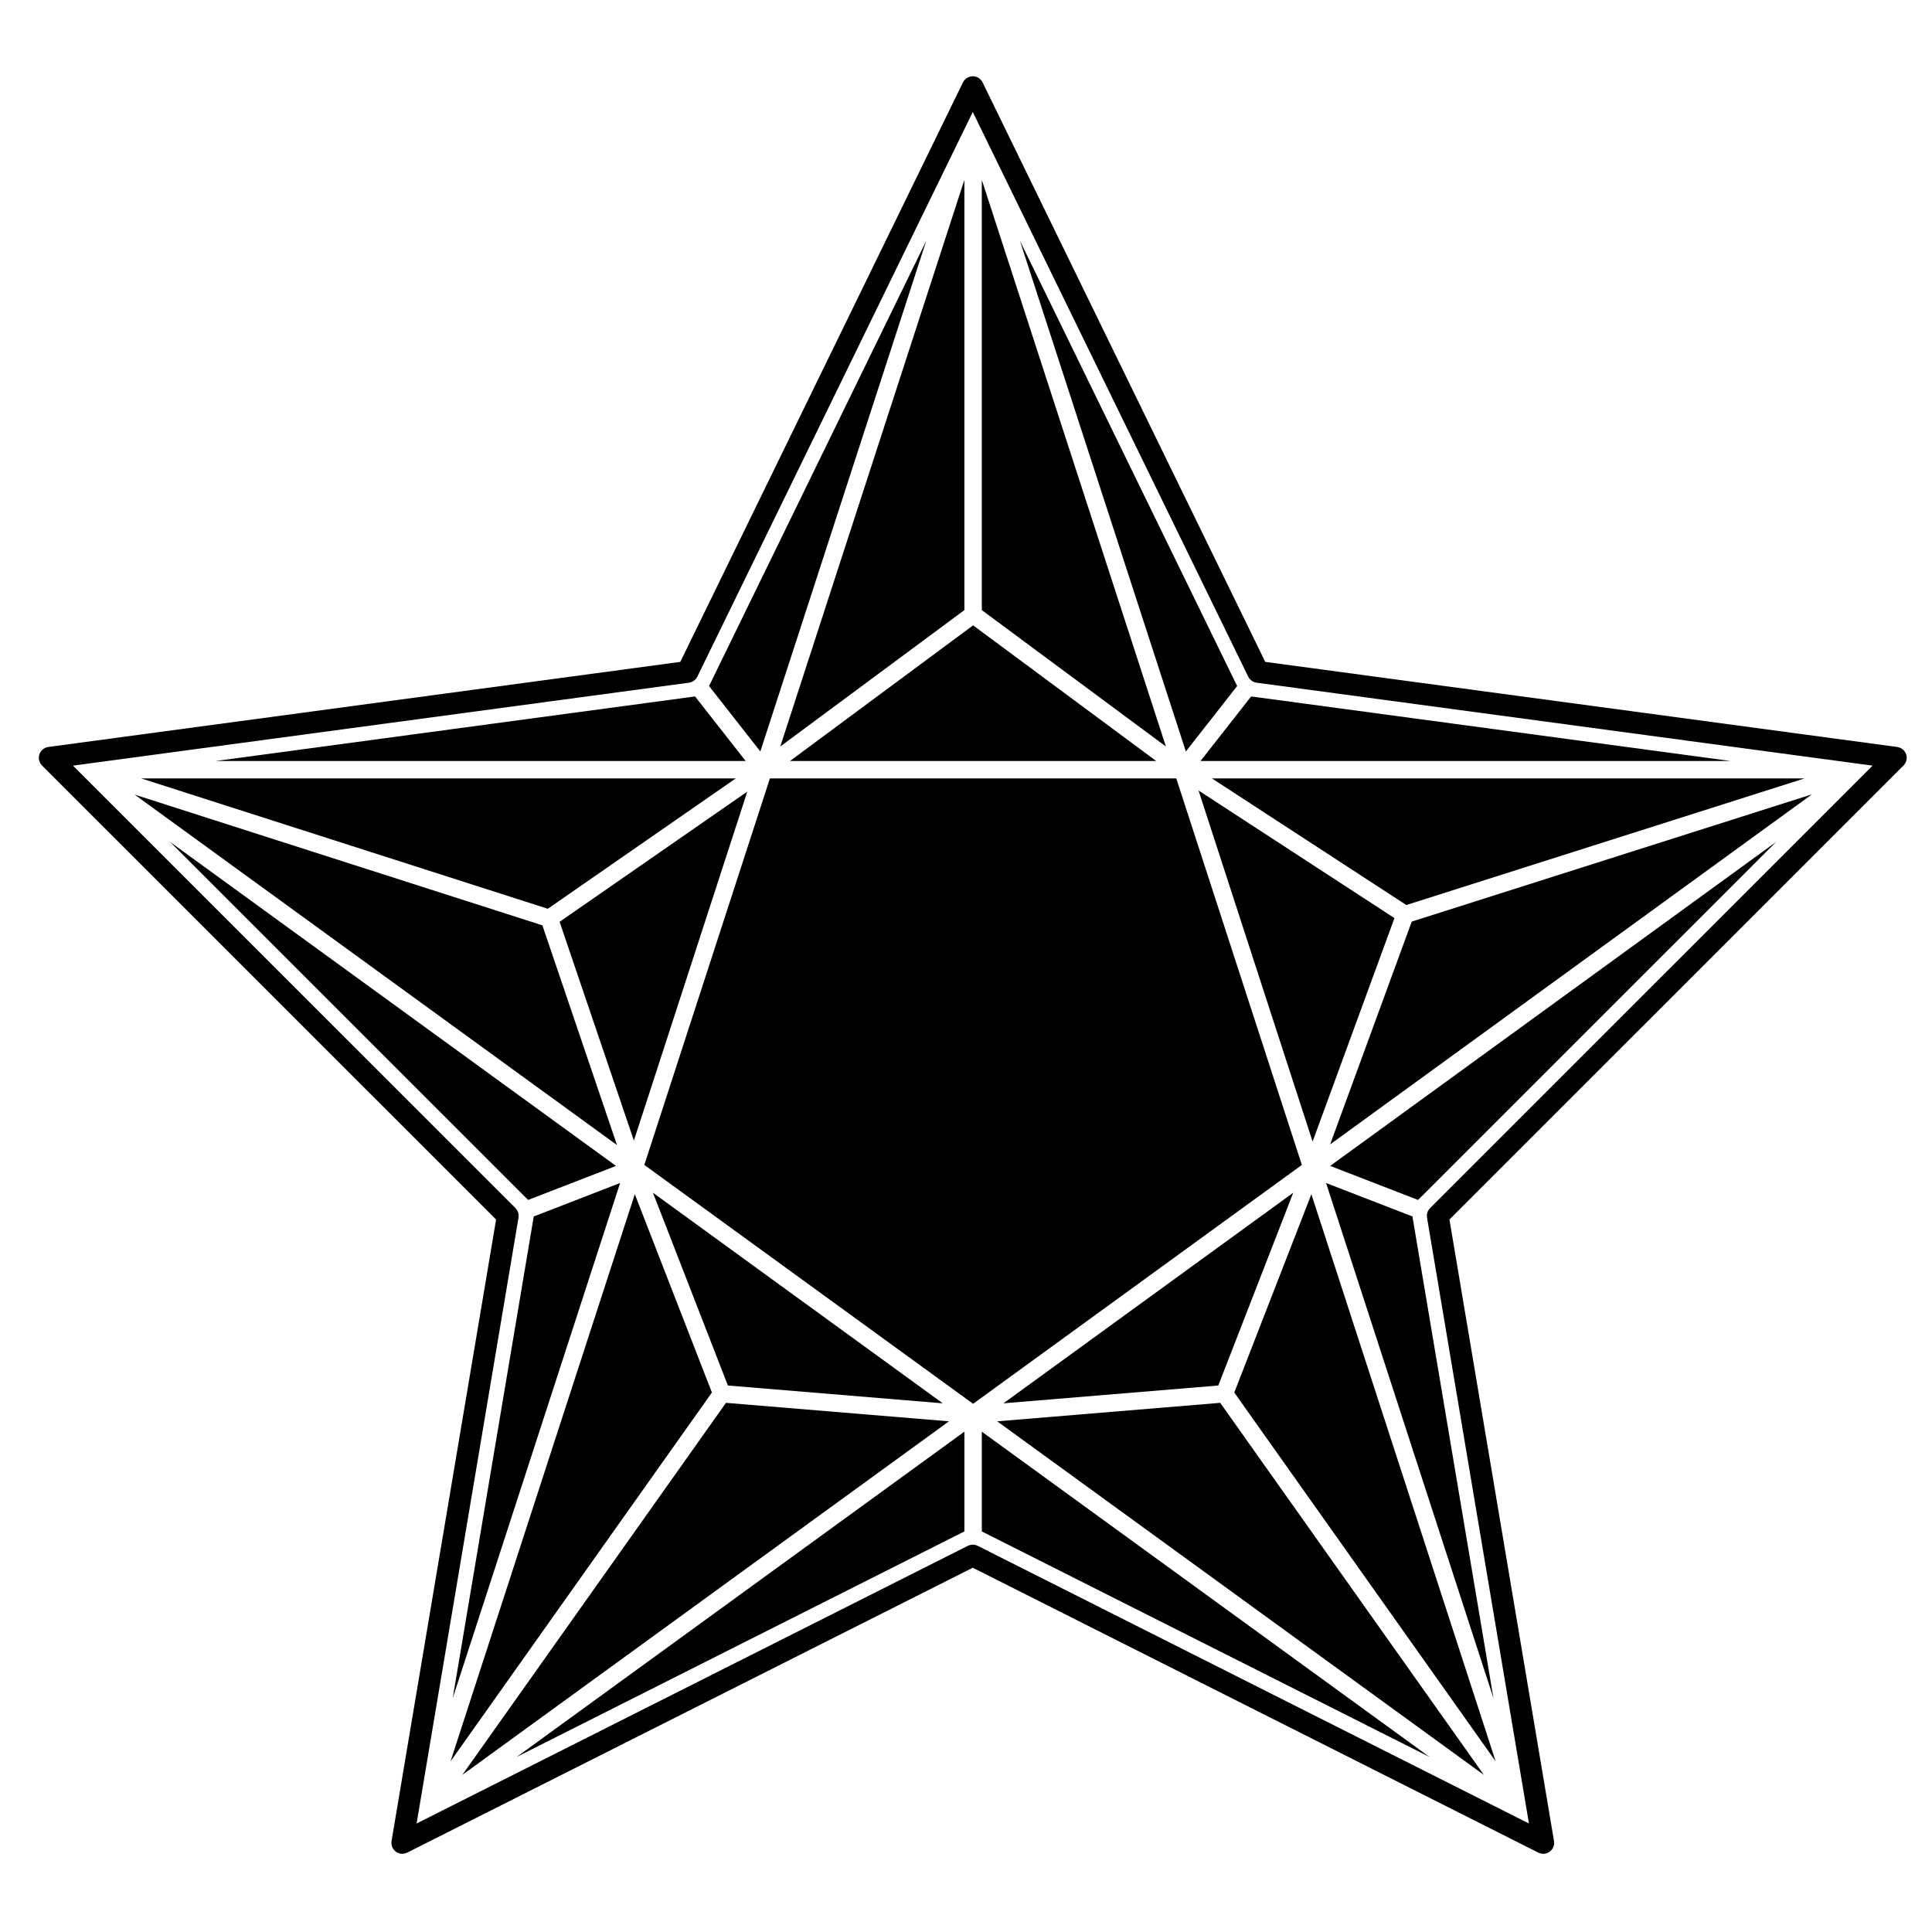 <?xml version="1.0" encoding="utf-8"?>
<!-- Generator: Adobe Illustrator 19.0.1, SVG Export Plug-In . SVG Version: 6.00 Build 0)  -->
<svg version="1.1" id="Livello_1" xmlns="http://www.w3.org/2000/svg" xmlns:xlink="http://www.w3.org/1999/xlink" x="0px" y="0px"
	 viewBox="0 0 864 864" style="enable-background:new 0 0 864 864;" xml:space="preserve">
<g>
	<path d="M851.98,341.406c0.09-0.149,0.17-0.305,0.246-0.466
		c0.057-0.123,0.114-0.244,0.161-0.371c0.056-0.152,0.098-0.309,0.139-0.468
		c0.037-0.143,0.075-0.284,0.098-0.429c0.009-0.048,0.026-0.091,0.032-0.138
		c0.013-0.101,0.003-0.198,0.01-0.298c0.013-0.174,0.024-0.346,0.018-0.521
		c-0.006-0.158-0.025-0.312-0.045-0.466c-0.02-0.156-0.043-0.309-0.078-0.463
		c-0.036-0.158-0.085-0.309-0.137-0.461c-0.049-0.146-0.1-0.29-0.164-0.432
		c-0.068-0.149-0.146-0.291-0.227-0.432c-0.075-0.13-0.15-0.259-0.238-0.383
		c-0.104-0.147-0.22-0.281-0.34-0.415c-0.065-0.073-0.113-0.155-0.183-0.224
		c-0.031-0.031-0.069-0.052-0.101-0.082c-0.132-0.126-0.278-0.236-0.424-0.346
		c-0.112-0.085-0.222-0.175-0.34-0.249c-0.138-0.086-0.285-0.155-0.432-0.227
		c-0.143-0.07-0.283-0.144-0.43-0.2c-0.135-0.051-0.277-0.085-0.418-0.124
		c-0.172-0.048-0.343-0.096-0.519-0.124c-0.045-0.008-0.085-0.025-0.13-0.031
		l-282.652-38.06L439.408,36.831c-0.025-0.049-0.06-0.089-0.086-0.138
		c-0.081-0.154-0.176-0.298-0.274-0.443c-0.085-0.125-0.167-0.251-0.261-0.366
		c-0.1-0.121-0.211-0.232-0.324-0.344c-0.116-0.116-0.23-0.231-0.356-0.334
		c-0.112-0.092-0.236-0.173-0.358-0.256c-0.146-0.098-0.291-0.194-0.446-0.276
		c-0.049-0.026-0.089-0.062-0.14-0.087c-0.087-0.042-0.178-0.061-0.266-0.098
		c-0.157-0.065-0.312-0.126-0.474-0.174c-0.152-0.046-0.305-0.08-0.458-0.11
		c-0.154-0.03-0.307-0.056-0.464-0.071c-0.159-0.015-0.315-0.02-0.473-0.02
		s-0.314,0.005-0.473,0.02c-0.156,0.016-0.308,0.041-0.462,0.071
		c-0.156,0.03-0.31,0.065-0.464,0.111c-0.157,0.047-0.307,0.106-0.459,0.168
		c-0.092,0.039-0.187,0.059-0.279,0.103c-0.053,0.026-0.096,0.064-0.148,0.091
		c-0.146,0.077-0.282,0.167-0.42,0.26c-0.131,0.089-0.264,0.175-0.384,0.274
		c-0.117,0.096-0.224,0.205-0.332,0.313c-0.12,0.118-0.239,0.236-0.344,0.365
		c-0.09,0.11-0.169,0.231-0.251,0.351c-0.1,0.148-0.197,0.296-0.281,0.453
		c-0.026,0.049-0.061,0.088-0.085,0.137L304.23,295.994L21.578,334.054
		c-0.046,0.006-0.086,0.024-0.13,0.031c-0.176,0.028-0.346,0.076-0.519,0.124
		c-0.141,0.039-0.283,0.073-0.418,0.124c-0.148,0.056-0.287,0.129-0.43,0.2
		c-0.147,0.073-0.294,0.141-0.431,0.227c-0.119,0.075-0.228,0.164-0.342,0.25
		c-0.147,0.11-0.291,0.22-0.424,0.346c-0.032,0.03-0.069,0.051-0.101,0.082
		c-0.069,0.069-0.118,0.151-0.183,0.224c-0.12,0.134-0.236,0.269-0.34,0.415
		c-0.088,0.124-0.163,0.253-0.238,0.383c-0.082,0.141-0.16,0.283-0.227,0.432
		c-0.064,0.142-0.115,0.286-0.165,0.433c-0.051,0.151-0.1,0.302-0.136,0.46
		c-0.035,0.154-0.057,0.308-0.078,0.464c-0.02,0.154-0.039,0.307-0.045,0.465
		c-0.006,0.175,0.005,0.347,0.018,0.521c0.007,0.1-0.004,0.197,0.01,0.298
		c0.007,0.048,0.024,0.091,0.032,0.138c0.023,0.145,0.061,0.286,0.098,0.429
		c0.041,0.159,0.083,0.316,0.139,0.468c0.047,0.127,0.104,0.248,0.161,0.371
		c0.075,0.16,0.155,0.316,0.246,0.466c0.066,0.108,0.137,0.211,0.211,0.315
		c0.112,0.156,0.233,0.303,0.363,0.444c0.049,0.052,0.083,0.113,0.134,0.164
		l203.072,203.05l-46.758,277.97c-0.006,0.035-0.002,0.068-0.007,0.103
		c-0.025,0.168-0.027,0.337-0.033,0.507c-0.007,0.153-0.022,0.306-0.014,0.455
		c0.008,0.146,0.038,0.29,0.059,0.436c0.025,0.172,0.043,0.345,0.086,0.512
		c0.031,0.123,0.083,0.241,0.125,0.363c0.063,0.185,0.124,0.369,0.208,0.543
		c0.012,0.027,0.018,0.056,0.031,0.083c0.025,0.05,0.067,0.085,0.093,0.134
		c0.167,0.305,0.365,0.589,0.593,0.851c0.065,0.074,0.123,0.151,0.191,0.221
		c0.276,0.282,0.581,0.536,0.921,0.746c0.052,0.032,0.11,0.053,0.164,0.083
		c0.288,0.163,0.596,0.295,0.921,0.398c0.114,0.036,0.227,0.066,0.345,0.094
		c0.107,0.025,0.205,0.068,0.314,0.086c0.261,0.044,0.52,0.061,0.776,0.063
		c0.012,0,0.025,0.005,0.037,0.005c0.021,0,0.043-0.007,0.065-0.008
		c0.319-0.004,0.63-0.044,0.935-0.109c0.098-0.02,0.192-0.052,0.289-0.078
		c0.252-0.07,0.495-0.158,0.73-0.266c0.056-0.026,0.115-0.034,0.17-0.062
		l252.931-127.407l252.931,127.407c0.055,0.028,0.114,0.037,0.17,0.062
		c0.235,0.109,0.478,0.197,0.73,0.266c0.097,0.027,0.191,0.058,0.289,0.078
		c0.305,0.065,0.616,0.105,0.935,0.109c0.022,0,0.044,0.008,0.065,0.008
		c0.012,0,0.025-0.005,0.037-0.005c0.256-0.002,0.515-0.02,0.776-0.063
		c0.109-0.019,0.207-0.061,0.314-0.086c0.117-0.028,0.23-0.058,0.345-0.094
		c0.325-0.103,0.633-0.235,0.921-0.398c0.053-0.03,0.111-0.05,0.164-0.083
		c0.341-0.21,0.645-0.464,0.92-0.746c0.069-0.07,0.128-0.148,0.193-0.222
		c0.227-0.263,0.425-0.546,0.592-0.85c0.027-0.049,0.068-0.084,0.093-0.134
		c0.013-0.027,0.019-0.056,0.031-0.083c0.085-0.175,0.146-0.359,0.208-0.543
		c0.042-0.121,0.093-0.24,0.125-0.363c0.043-0.166,0.06-0.338,0.086-0.51
		c0.021-0.147,0.051-0.292,0.059-0.439c0.008-0.149-0.008-0.301-0.014-0.453
		c-0.007-0.17-0.009-0.34-0.033-0.508c-0.005-0.035-0.001-0.068-0.007-0.103
		L648.2,545.378l203.072-203.05c0.051-0.051,0.086-0.111,0.134-0.164
		c0.129-0.141,0.25-0.288,0.363-0.444
		C851.843,341.617,851.914,341.514,851.98,341.406z M639.532,540.265
		c-0.075,0.075-0.128,0.163-0.197,0.241c-0.129,0.148-0.261,0.293-0.372,0.455
		c-0.087,0.126-0.153,0.26-0.227,0.393c-0.08,0.143-0.163,0.282-0.227,0.433
		c-0.062,0.144-0.104,0.292-0.151,0.44c-0.049,0.153-0.103,0.303-0.137,0.461
		c-0.032,0.153-0.045,0.306-0.063,0.461c-0.018,0.159-0.043,0.316-0.046,0.478
		c-0.003,0.176,0.019,0.349,0.034,0.524c0.011,0.123,0.004,0.244,0.025,0.367
		l45.579,270.957L437.221,691.294c-0.094-0.048-0.193-0.07-0.289-0.111
		c-0.169-0.072-0.337-0.144-0.513-0.197c-0.144-0.043-0.287-0.069-0.433-0.098
		c-0.164-0.033-0.325-0.066-0.491-0.082c-0.152-0.015-0.303-0.014-0.454-0.014
		c-0.164-0.001-0.325-0.001-0.489,0.015c-0.154,0.016-0.304,0.047-0.455,0.076
		c-0.157,0.031-0.312,0.06-0.467,0.106c-0.167,0.05-0.324,0.118-0.483,0.186
		c-0.103,0.043-0.209,0.068-0.31,0.119L186.306,815.476l45.579-270.957
		c0.021-0.124,0.013-0.245,0.025-0.367c0.015-0.175,0.037-0.349,0.034-0.524
		c-0.003-0.162-0.028-0.319-0.046-0.478c-0.018-0.155-0.03-0.308-0.063-0.461
		c-0.034-0.158-0.088-0.308-0.137-0.461c-0.048-0.148-0.089-0.296-0.151-0.44
		c-0.065-0.151-0.148-0.29-0.227-0.433c-0.073-0.132-0.14-0.266-0.227-0.393
		c-0.111-0.162-0.243-0.307-0.372-0.455c-0.069-0.078-0.122-0.166-0.197-0.241
		L32.635,342.398l275.482-37.095c0.157-0.021,0.302-0.073,0.453-0.108
		c0.111-0.026,0.221-0.045,0.33-0.078c0.384-0.118,0.751-0.272,1.085-0.475
		c0.042-0.025,0.077-0.06,0.119-0.087c0.301-0.195,0.572-0.423,0.82-0.676
		c0.076-0.078,0.149-0.156,0.221-0.239c0.27-0.314,0.513-0.65,0.696-1.023
		c0.001-0.002,0.004-0.004,0.005-0.007l123.182-252.53l123.182,252.53
		c0.001,0.002,0.004,0.004,0.005,0.007c0.183,0.373,0.425,0.709,0.696,1.024
		c0.071,0.083,0.145,0.16,0.221,0.238c0.248,0.253,0.52,0.481,0.82,0.676
		c0.041,0.027,0.077,0.062,0.119,0.088c0.335,0.202,0.7,0.356,1.086,0.474
		c0.108,0.034,0.218,0.053,0.329,0.078c0.151,0.036,0.296,0.087,0.453,0.108
		l275.482,37.095L639.532,540.265z"/>
	<polygon points="283.891,534.056 201.477,787.698 318.371,622.745 	"/>
	<polygon points="324.66,627.356 206.748,793.745 424.385,635.622 	"/>
	<polygon points="634.162,536.621 794.3,376.5 594.862,521.401 	"/>
	<polygon points="439.071,80.455 439.071,272.847 521.398,333.835 	"/>
	<polygon points="431.274,272.847 431.274,80.455 348.946,333.836 	"/>
	<polygon points="242.561,413.817 60.205,355.354 275.925,512.085 	"/>
	<polygon points="329.013,348.122 63.178,348.121 244.98,406.407 	"/>
	<polygon points="773.933,340.324 559.518,311.452 536.881,340.324 	"/>
	<polygon points="310.825,311.452 96.41,340.325 333.463,340.325 	"/>
	<polygon points="553.255,306.807 456.1,107.636 530.319,336.061 	"/>
	<polygon points="275.484,521.401 76.045,376.5 236.183,536.621 	"/>
	<polygon points="414.245,107.636 317.089,306.807 340.025,336.059 	"/>
	<polygon points="439.073,684.863 639.27,785.707 439.073,640.256 	"/>
	<polygon points="238.698,544.007 202.457,759.451 277.319,529.05 	"/>
	<polygon points="431.276,684.86 431.276,640.253 231.075,785.707 	"/>
	<polygon points="593.026,529.05 667.888,759.451 631.646,544.007 	"/>
	<polygon points="445.959,635.622 663.597,793.745 545.687,627.356 	"/>
	<polygon points="631.335,412.141 594.843,511.776 810.291,355.245 	"/>
	<polygon points="283.481,510.087 334.191,354.017 250.257,412.234 	"/>
	<polygon points="517.061,340.324 435.173,279.662 353.283,340.324 	"/>
	<polygon points="526.039,348.121 344.305,348.121 288.145,520.964 435.174,627.786 
		582.199,520.964 	"/>
	<polygon points="628.912,404.731 806.967,348.121 541.999,348.121 	"/>
	<polygon points="578.343,533.402 448.737,627.569 544.831,619.604 	"/>
	<polygon points="421.611,627.569 292.002,533.402 325.516,619.604 	"/>
	<polygon points="587.003,510.515 623.605,410.579 535.989,353.511 	"/>
	<polygon points="551.975,622.745 668.868,787.699 586.453,534.056 	"/>
</g>
</svg>
